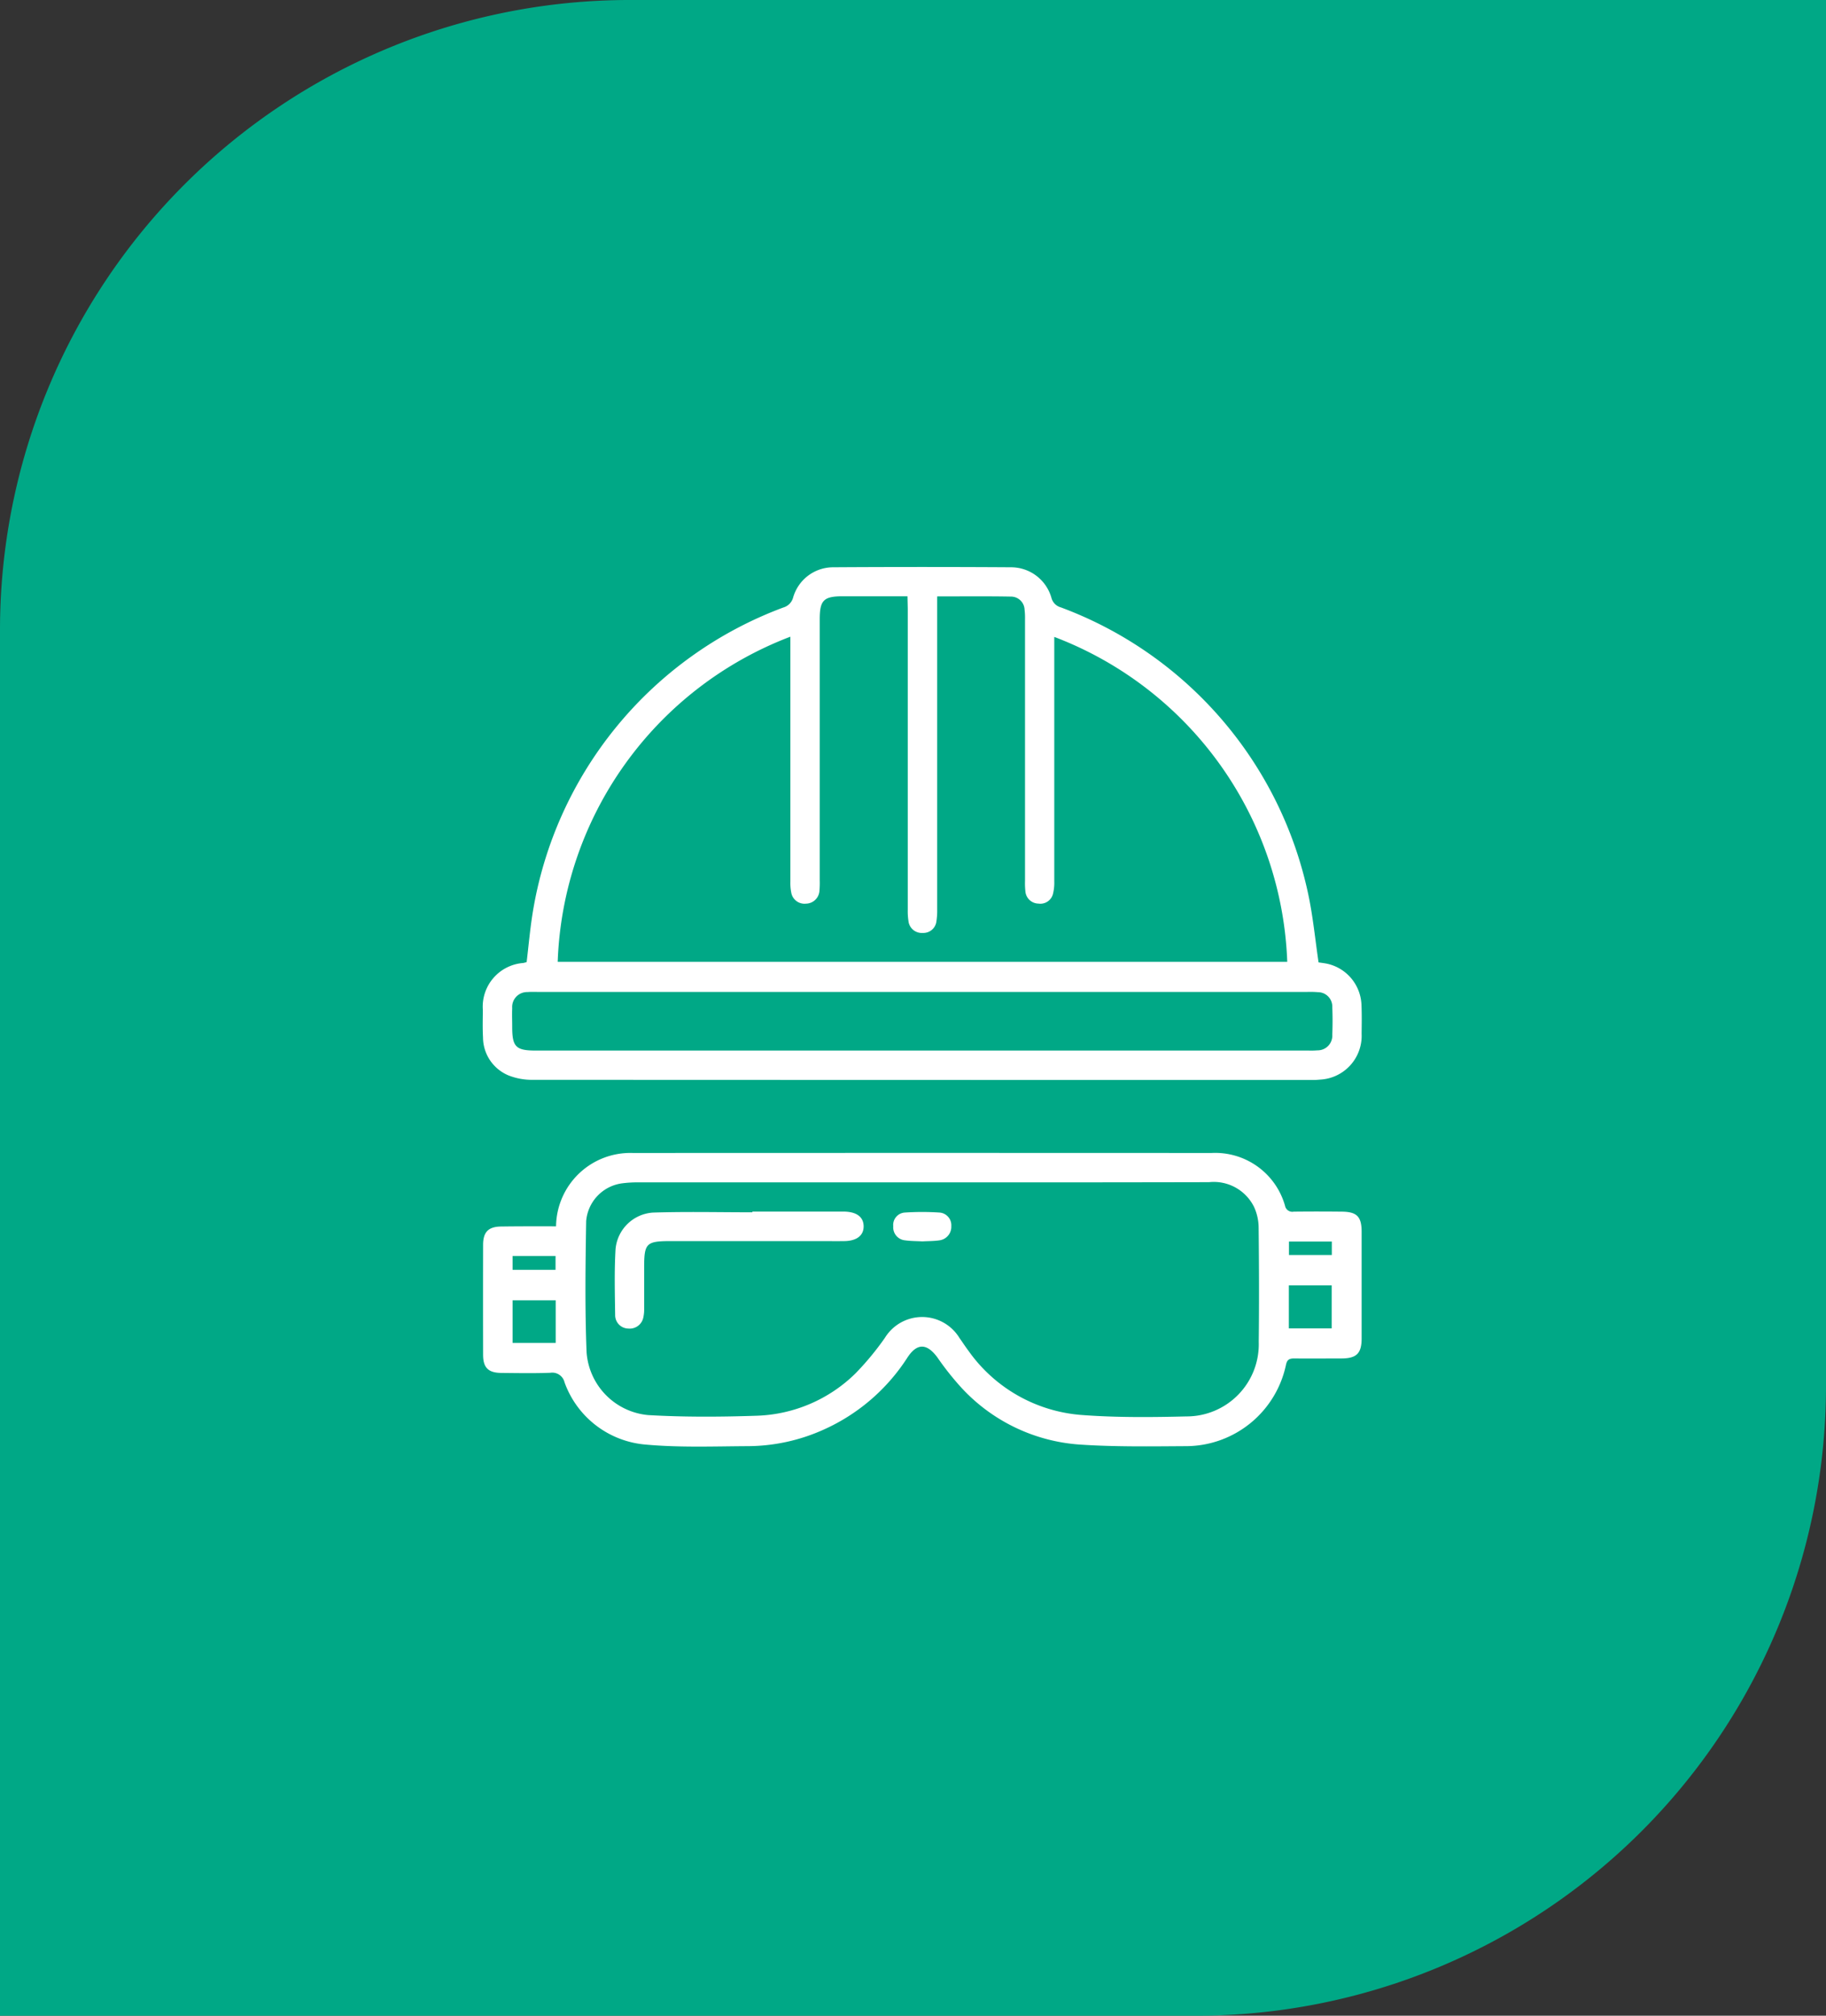 <svg xmlns="http://www.w3.org/2000/svg" width="87" height="96" viewBox="0 0 87 96">
  <rect x="0" y="0" width="87" height="96" fill="#333333" stroke="none"/>
  <g id="Group_5891" data-name="Group 5891" transform="translate(-689 -1627)">
    <path id="Rectangle_1072" data-name="Rectangle 1072" d="M30,0H87a0,0,0,0,1,0,0V66A30,30,0,0,1,57,96H0a0,0,0,0,1,0,0V30A30,30,0,0,1,30,0Z" transform="translate(689 1627)" fill="#00a886"/>
    <g id="Group_5880" data-name="Group 5880" transform="translate(-1178.098 952.916)">
      <path id="Path_5463" data-name="Path 5463" d="M1929.921,719.918c.133.022.31.038.479.081a2.086,2.086,0,0,1,1.566,1.966c.019.449.011.9.006,1.349a2.088,2.088,0,0,1-1.978,2.187,3.71,3.71,0,0,1-.408.018q-18.542,0-37.083-.008a3.043,3.043,0,0,1-1.153-.2,1.968,1.968,0,0,1-1.239-1.82c-.025-.435-.011-.872-.008-1.308a2.087,2.087,0,0,1,1.922-2.236c.053-.008.1-.026.165-.042.092-.771.16-1.541.28-2.3a18.7,18.7,0,0,1,11.946-14.587.678.678,0,0,0,.473-.486,1.986,1.986,0,0,1,1.891-1.431q4.252-.027,8.5,0a2,2,0,0,1,1.914,1.457.637.637,0,0,0,.451.454,18.711,18.711,0,0,1,11.775,13.618C1929.652,717.7,1929.756,718.8,1929.921,719.918Zm-19.586-17.436h-3.081c-.915,0-1.1.189-1.1,1.1q0,6.214,0,12.428a4.337,4.337,0,0,1-.013.49.652.652,0,0,1-.641.621.641.641,0,0,1-.706-.545,2.211,2.211,0,0,1-.039-.486q0-5.6,0-11.2v-.483a17.216,17.216,0,0,0-11.085,15.485h34.759a17.222,17.222,0,0,0-11.1-15.475v.449q0,5.6,0,11.2a2.171,2.171,0,0,1-.056.565.62.62,0,0,1-.7.487.633.633,0,0,1-.621-.594,3.5,3.5,0,0,1-.017-.49q0-6.234,0-12.469a3.258,3.258,0,0,0-.021-.448.648.648,0,0,0-.65-.62c-1.154-.021-2.31-.008-3.514-.008v.553q0,7.175,0,14.35a3.364,3.364,0,0,1-.036.569.626.626,0,0,1-.653.555.637.637,0,0,1-.68-.572,3.076,3.076,0,0,1-.033-.528q0-7.175,0-14.35Zm.7,18.843H1892.68c-.15,0-.3-.006-.449.007a.71.71,0,0,0-.729.766c-.013.3,0,.6,0,.9,0,.943.177,1.12,1.123,1.12h36.835a3.715,3.715,0,0,0,.408-.01.7.7,0,0,0,.707-.746c.017-.435.018-.873,0-1.308a.686.686,0,0,0-.688-.717,4.564,4.564,0,0,0-.49-.012Z" fill="#fff"/>
      <path id="Path_5464" data-name="Path 5464" d="M1893.607,835.265a3.539,3.539,0,0,1,3.668-3.493q13.778-.007,27.555,0a3.456,3.456,0,0,1,3.51,2.516.354.354,0,0,0,.413.278c.763-.009,1.526-.008,2.289,0,.723.005.947.236.947.965q0,2.535,0,5.07c0,.715-.24.953-.959.956-.75,0-1.5.009-2.249,0-.244,0-.347.057-.4.32a4.881,4.881,0,0,1-4.709,3.857c-1.716.01-3.437.039-5.147-.078a8.461,8.461,0,0,1-5.606-2.707,13.618,13.618,0,0,1-1.14-1.437c-.5-.68-.969-.7-1.429,0a9.218,9.218,0,0,1-4,3.438,8.858,8.858,0,0,1-3.6.784c-1.621.009-3.251.072-4.86-.074a4.5,4.5,0,0,1-3.879-2.967.6.6,0,0,0-.679-.453c-.776.029-1.553.014-2.33.007-.625-.006-.87-.249-.871-.867q-.006-2.616,0-5.233c0-.616.256-.869.871-.873C1891.848,835.261,1892.705,835.265,1893.607,835.265Zm17.464-2.094q-6.784,0-13.569,0a5.753,5.753,0,0,0-.733.044,1.98,1.98,0,0,0-1.727,1.8c-.034,2.083-.063,4.17.02,6.251a3.238,3.238,0,0,0,2.929,2.988c1.723.1,3.458.089,5.184.031a7.031,7.031,0,0,0,4.7-2.017,13.558,13.558,0,0,0,1.4-1.692,2.083,2.083,0,0,1,3.556.011c.144.2.275.406.422.6a7.27,7.27,0,0,0,5.4,3.063c1.653.124,3.322.109,4.982.068a3.438,3.438,0,0,0,3.452-3.55c.021-1.812.015-3.624-.005-5.436a2.4,2.4,0,0,0-.215-.983,2.14,2.14,0,0,0-2.149-1.187Q1917.9,833.177,1911.071,833.17Zm17.45,6.954h2.042v-2.049h-2.042Zm-36.985-1.337v2.028h2.054v-2.028Zm0-2.111v.658h2.047v-.658Zm36.991-.687v.64h2.042v-.64Z" transform="translate(-0.016 -102.776)" fill="#fff"/>
      <path id="Path_5465" data-name="Path 5465" d="M1926.1,844.856h4.087c.1,0,.191,0,.286,0,.593.01.922.256.928.695s-.325.7-.912.71c-.381.006-.763,0-1.144,0h-7.112c-1.194,0-1.289.094-1.289,1.268,0,.654,0,1.308,0,1.962a1.725,1.725,0,0,1-.038.4.662.662,0,0,1-.717.535.637.637,0,0,1-.627-.638c-.014-1.049-.043-2.1.019-3.146a1.915,1.915,0,0,1,1.781-1.739c1.578-.051,3.159-.014,4.739-.014Z" transform="translate(-23.155 -113.069)" fill="#fff"/>
      <path id="Path_5466" data-name="Path 5466" d="M1983.081,846.342c-.276-.015-.549-.012-.816-.049a.623.623,0,0,1-.575-.674.591.591,0,0,1,.547-.65,12.413,12.413,0,0,1,1.661,0,.606.606,0,0,1,.558.645.652.652,0,0,1-.571.679C1983.619,846.332,1983.346,846.327,1983.081,846.342Z" transform="translate(-72.033 -113.136)" fill="#fff"/>
    </g>
  </g>
</svg>
